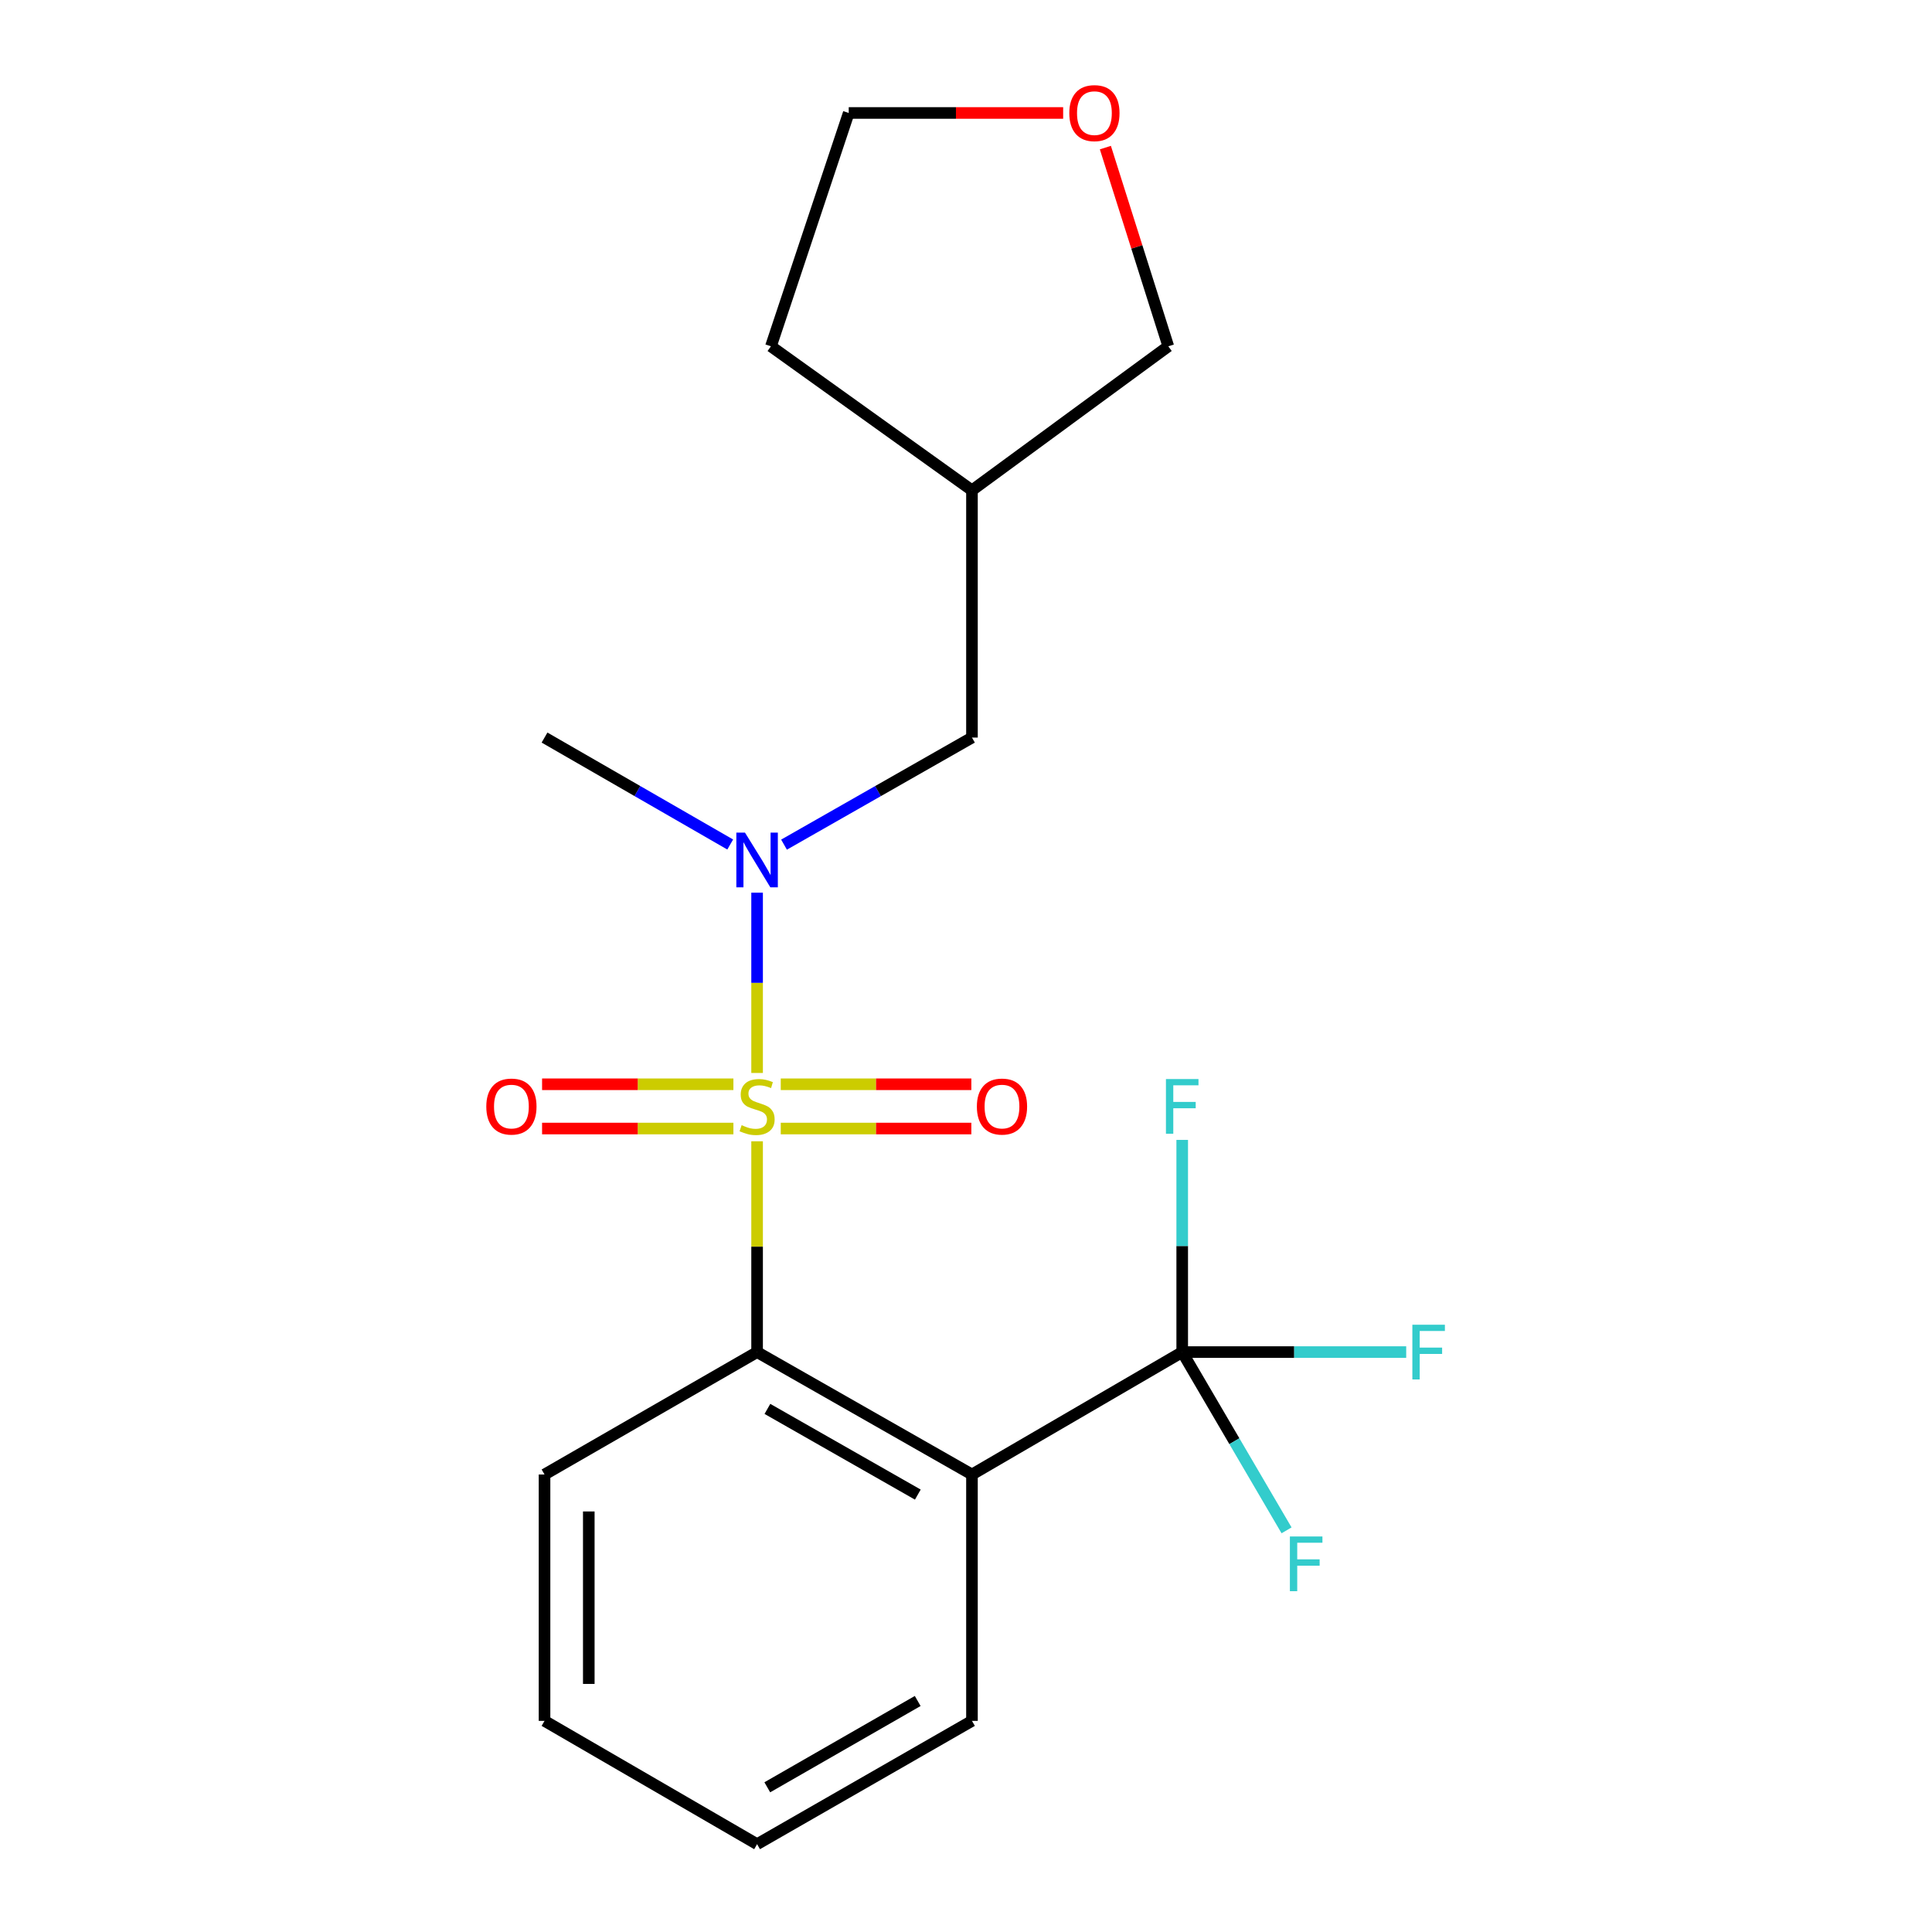 <?xml version='1.0' encoding='iso-8859-1'?>
<svg version='1.1' baseProfile='full'
              xmlns='http://www.w3.org/2000/svg'
                      xmlns:rdkit='http://www.rdkit.org/xml'
                      xmlns:xlink='http://www.w3.org/1999/xlink'
                  xml:space='preserve'
width='1000px' height='1000px' viewBox='0 0 1000 1000'>
<!-- END OF HEADER -->
<rect style='opacity:1.0;fill:#FFFFFF;stroke:none' width='1000' height='1000' x='0' y='0'> </rect>
<path class='bond-0' d='M 391.87,590.732 L 391.87,645.284' style='fill:none;fill-rule:evenodd;stroke:#CCCC00;stroke-width:6px;stroke-linecap:butt;stroke-linejoin:miter;stroke-opacity:1' />
<path class='bond-0' d='M 391.87,645.284 L 391.87,699.837' style='fill:none;fill-rule:evenodd;stroke:#000000;stroke-width:6px;stroke-linecap:butt;stroke-linejoin:miter;stroke-opacity:1' />
<path class='bond-3' d='M 391.87,555.364 L 391.87,508.704' style='fill:none;fill-rule:evenodd;stroke:#CCCC00;stroke-width:6px;stroke-linecap:butt;stroke-linejoin:miter;stroke-opacity:1' />
<path class='bond-3' d='M 391.87,508.704 L 391.87,462.044' style='fill:none;fill-rule:evenodd;stroke:#0000FF;stroke-width:6px;stroke-linecap:butt;stroke-linejoin:miter;stroke-opacity:1' />
<path class='bond-4' d='M 404.119,584.127 L 453.441,584.127' style='fill:none;fill-rule:evenodd;stroke:#CCCC00;stroke-width:6px;stroke-linecap:butt;stroke-linejoin:miter;stroke-opacity:1' />
<path class='bond-4' d='M 453.441,584.127 L 502.763,584.127' style='fill:none;fill-rule:evenodd;stroke:#FF0000;stroke-width:6px;stroke-linecap:butt;stroke-linejoin:miter;stroke-opacity:1' />
<path class='bond-4' d='M 404.119,561.219 L 453.441,561.219' style='fill:none;fill-rule:evenodd;stroke:#CCCC00;stroke-width:6px;stroke-linecap:butt;stroke-linejoin:miter;stroke-opacity:1' />
<path class='bond-4' d='M 453.441,561.219 L 502.763,561.219' style='fill:none;fill-rule:evenodd;stroke:#FF0000;stroke-width:6px;stroke-linecap:butt;stroke-linejoin:miter;stroke-opacity:1' />
<path class='bond-5' d='M 379.611,561.219 L 330.095,561.219' style='fill:none;fill-rule:evenodd;stroke:#CCCC00;stroke-width:6px;stroke-linecap:butt;stroke-linejoin:miter;stroke-opacity:1' />
<path class='bond-5' d='M 330.095,561.219 L 280.579,561.219' style='fill:none;fill-rule:evenodd;stroke:#FF0000;stroke-width:6px;stroke-linecap:butt;stroke-linejoin:miter;stroke-opacity:1' />
<path class='bond-5' d='M 379.611,584.127 L 330.095,584.127' style='fill:none;fill-rule:evenodd;stroke:#CCCC00;stroke-width:6px;stroke-linecap:butt;stroke-linejoin:miter;stroke-opacity:1' />
<path class='bond-5' d='M 330.095,584.127 L 280.579,584.127' style='fill:none;fill-rule:evenodd;stroke:#FF0000;stroke-width:6px;stroke-linecap:butt;stroke-linejoin:miter;stroke-opacity:1' />
<path class='bond-1' d='M 391.87,699.837 L 503.087,763.202' style='fill:none;fill-rule:evenodd;stroke:#000000;stroke-width:6px;stroke-linecap:butt;stroke-linejoin:miter;stroke-opacity:1' />
<path class='bond-1' d='M 397.212,729.245 L 475.064,773.601' style='fill:none;fill-rule:evenodd;stroke:#000000;stroke-width:6px;stroke-linecap:butt;stroke-linejoin:miter;stroke-opacity:1' />
<path class='bond-13' d='M 391.87,699.837 L 281.849,763.202' style='fill:none;fill-rule:evenodd;stroke:#000000;stroke-width:6px;stroke-linecap:butt;stroke-linejoin:miter;stroke-opacity:1' />
<path class='bond-2' d='M 503.087,763.202 L 611.911,699.837' style='fill:none;fill-rule:evenodd;stroke:#000000;stroke-width:6px;stroke-linecap:butt;stroke-linejoin:miter;stroke-opacity:1' />
<path class='bond-12' d='M 503.087,763.202 L 503.087,890.722' style='fill:none;fill-rule:evenodd;stroke:#000000;stroke-width:6px;stroke-linecap:butt;stroke-linejoin:miter;stroke-opacity:1' />
<path class='bond-7' d='M 611.911,699.837 L 669.88,699.837' style='fill:none;fill-rule:evenodd;stroke:#000000;stroke-width:6px;stroke-linecap:butt;stroke-linejoin:miter;stroke-opacity:1' />
<path class='bond-7' d='M 669.88,699.837 L 727.848,699.837' style='fill:none;fill-rule:evenodd;stroke:#33CCCC;stroke-width:6px;stroke-linecap:butt;stroke-linejoin:miter;stroke-opacity:1' />
<path class='bond-8' d='M 611.911,699.837 L 638.915,745.97' style='fill:none;fill-rule:evenodd;stroke:#000000;stroke-width:6px;stroke-linecap:butt;stroke-linejoin:miter;stroke-opacity:1' />
<path class='bond-8' d='M 638.915,745.97 L 665.919,792.103' style='fill:none;fill-rule:evenodd;stroke:#33CCCC;stroke-width:6px;stroke-linecap:butt;stroke-linejoin:miter;stroke-opacity:1' />
<path class='bond-9' d='M 611.911,699.837 L 611.911,644.924' style='fill:none;fill-rule:evenodd;stroke:#000000;stroke-width:6px;stroke-linecap:butt;stroke-linejoin:miter;stroke-opacity:1' />
<path class='bond-9' d='M 611.911,644.924 L 611.911,590.012' style='fill:none;fill-rule:evenodd;stroke:#33CCCC;stroke-width:6px;stroke-linecap:butt;stroke-linejoin:miter;stroke-opacity:1' />
<path class='bond-6' d='M 405.81,437.185 L 454.448,409.474' style='fill:none;fill-rule:evenodd;stroke:#0000FF;stroke-width:6px;stroke-linecap:butt;stroke-linejoin:miter;stroke-opacity:1' />
<path class='bond-6' d='M 454.448,409.474 L 503.087,381.762' style='fill:none;fill-rule:evenodd;stroke:#000000;stroke-width:6px;stroke-linecap:butt;stroke-linejoin:miter;stroke-opacity:1' />
<path class='bond-14' d='M 377.956,437.114 L 329.902,409.438' style='fill:none;fill-rule:evenodd;stroke:#0000FF;stroke-width:6px;stroke-linecap:butt;stroke-linejoin:miter;stroke-opacity:1' />
<path class='bond-14' d='M 329.902,409.438 L 281.849,381.762' style='fill:none;fill-rule:evenodd;stroke:#000000;stroke-width:6px;stroke-linecap:butt;stroke-linejoin:miter;stroke-opacity:1' />
<path class='bond-11' d='M 503.087,381.762 L 503.087,253.784' style='fill:none;fill-rule:evenodd;stroke:#000000;stroke-width:6px;stroke-linecap:butt;stroke-linejoin:miter;stroke-opacity:1' />
<path class='bond-10' d='M 572.142,76.397 L 588.425,127.821' style='fill:none;fill-rule:evenodd;stroke:#FF0000;stroke-width:6px;stroke-linecap:butt;stroke-linejoin:miter;stroke-opacity:1' />
<path class='bond-10' d='M 588.425,127.821 L 604.708,179.245' style='fill:none;fill-rule:evenodd;stroke:#000000;stroke-width:6px;stroke-linecap:butt;stroke-linejoin:miter;stroke-opacity:1' />
<path class='bond-21' d='M 550.286,58.47 L 494.794,58.47' style='fill:none;fill-rule:evenodd;stroke:#FF0000;stroke-width:6px;stroke-linecap:butt;stroke-linejoin:miter;stroke-opacity:1' />
<path class='bond-21' d='M 494.794,58.47 L 439.301,58.47' style='fill:none;fill-rule:evenodd;stroke:#000000;stroke-width:6px;stroke-linecap:butt;stroke-linejoin:miter;stroke-opacity:1' />
<path class='bond-15' d='M 503.087,253.784 L 604.708,179.245' style='fill:none;fill-rule:evenodd;stroke:#000000;stroke-width:6px;stroke-linecap:butt;stroke-linejoin:miter;stroke-opacity:1' />
<path class='bond-17' d='M 503.087,253.784 L 399.035,179.245' style='fill:none;fill-rule:evenodd;stroke:#000000;stroke-width:6px;stroke-linecap:butt;stroke-linejoin:miter;stroke-opacity:1' />
<path class='bond-20' d='M 503.087,890.722 L 391.87,954.545' style='fill:none;fill-rule:evenodd;stroke:#000000;stroke-width:6px;stroke-linecap:butt;stroke-linejoin:miter;stroke-opacity:1' />
<path class='bond-20' d='M 475.002,880.427 L 397.15,925.103' style='fill:none;fill-rule:evenodd;stroke:#000000;stroke-width:6px;stroke-linecap:butt;stroke-linejoin:miter;stroke-opacity:1' />
<path class='bond-19' d='M 281.849,763.202 L 281.849,890.722' style='fill:none;fill-rule:evenodd;stroke:#000000;stroke-width:6px;stroke-linecap:butt;stroke-linejoin:miter;stroke-opacity:1' />
<path class='bond-19' d='M 304.756,782.33 L 304.756,871.594' style='fill:none;fill-rule:evenodd;stroke:#000000;stroke-width:6px;stroke-linecap:butt;stroke-linejoin:miter;stroke-opacity:1' />
<path class='bond-16' d='M 439.301,58.47 L 399.035,179.245' style='fill:none;fill-rule:evenodd;stroke:#000000;stroke-width:6px;stroke-linecap:butt;stroke-linejoin:miter;stroke-opacity:1' />
<path class='bond-18' d='M 391.87,954.545 L 281.849,890.722' style='fill:none;fill-rule:evenodd;stroke:#000000;stroke-width:6px;stroke-linecap:butt;stroke-linejoin:miter;stroke-opacity:1' />
<path  class='atom-0' d='M 383.87 582.393
Q 384.19 582.513, 385.51 583.073
Q 386.83 583.633, 388.27 583.993
Q 389.75 584.313, 391.19 584.313
Q 393.87 584.313, 395.43 583.033
Q 396.99 581.713, 396.99 579.433
Q 396.99 577.873, 396.19 576.913
Q 395.43 575.953, 394.23 575.433
Q 393.03 574.913, 391.03 574.313
Q 388.51 573.553, 386.99 572.833
Q 385.51 572.113, 384.43 570.593
Q 383.39 569.073, 383.39 566.513
Q 383.39 562.953, 385.79 560.753
Q 388.23 558.553, 393.03 558.553
Q 396.31 558.553, 400.03 560.113
L 399.11 563.193
Q 395.71 561.793, 393.15 561.793
Q 390.39 561.793, 388.87 562.953
Q 387.35 564.073, 387.39 566.033
Q 387.39 567.553, 388.15 568.473
Q 388.95 569.393, 390.07 569.913
Q 391.23 570.433, 393.15 571.033
Q 395.71 571.833, 397.23 572.633
Q 398.75 573.433, 399.83 575.073
Q 400.95 576.673, 400.95 579.433
Q 400.95 583.353, 398.31 585.473
Q 395.71 587.553, 391.35 587.553
Q 388.83 587.553, 386.91 586.993
Q 385.03 586.473, 382.79 585.553
L 383.87 582.393
' fill='#CCCC00'/>
<path  class='atom-4' d='M 385.61 430.968
L 394.89 445.968
Q 395.81 447.448, 397.29 450.128
Q 398.77 452.808, 398.85 452.968
L 398.85 430.968
L 402.61 430.968
L 402.61 459.288
L 398.73 459.288
L 388.77 442.888
Q 387.61 440.968, 386.37 438.768
Q 385.17 436.568, 384.81 435.888
L 384.81 459.288
L 381.13 459.288
L 381.13 430.968
L 385.61 430.968
' fill='#0000FF'/>
<path  class='atom-5' d='M 505.626 572.753
Q 505.626 565.953, 508.986 562.153
Q 512.346 558.353, 518.626 558.353
Q 524.906 558.353, 528.266 562.153
Q 531.626 565.953, 531.626 572.753
Q 531.626 579.633, 528.226 583.553
Q 524.826 587.433, 518.626 587.433
Q 512.386 587.433, 508.986 583.553
Q 505.626 579.673, 505.626 572.753
M 518.626 584.233
Q 522.946 584.233, 525.266 581.353
Q 527.626 578.433, 527.626 572.753
Q 527.626 567.193, 525.266 564.393
Q 522.946 561.553, 518.626 561.553
Q 514.306 561.553, 511.946 564.353
Q 509.626 567.153, 509.626 572.753
Q 509.626 578.473, 511.946 581.353
Q 514.306 584.233, 518.626 584.233
' fill='#FF0000'/>
<path  class='atom-6' d='M 251.706 572.753
Q 251.706 565.953, 255.066 562.153
Q 258.426 558.353, 264.706 558.353
Q 270.986 558.353, 274.346 562.153
Q 277.706 565.953, 277.706 572.753
Q 277.706 579.633, 274.306 583.553
Q 270.906 587.433, 264.706 587.433
Q 258.466 587.433, 255.066 583.553
Q 251.706 579.673, 251.706 572.753
M 264.706 584.233
Q 269.026 584.233, 271.346 581.353
Q 273.706 578.433, 273.706 572.753
Q 273.706 567.193, 271.346 564.393
Q 269.026 561.553, 264.706 561.553
Q 260.386 561.553, 258.026 564.353
Q 255.706 567.153, 255.706 572.753
Q 255.706 578.473, 258.026 581.353
Q 260.386 584.233, 264.706 584.233
' fill='#FF0000'/>
<path  class='atom-8' d='M 731.037 685.677
L 747.877 685.677
L 747.877 688.917
L 734.837 688.917
L 734.837 697.517
L 746.437 697.517
L 746.437 700.797
L 734.837 700.797
L 734.837 713.997
L 731.037 713.997
L 731.037 685.677
' fill='#33CCCC'/>
<path  class='atom-9' d='M 667.646 795.277
L 684.486 795.277
L 684.486 798.517
L 671.446 798.517
L 671.446 807.117
L 683.046 807.117
L 683.046 810.397
L 671.446 810.397
L 671.446 823.597
L 667.646 823.597
L 667.646 795.277
' fill='#33CCCC'/>
<path  class='atom-10' d='M 603.491 558.513
L 620.331 558.513
L 620.331 561.753
L 607.291 561.753
L 607.291 570.353
L 618.891 570.353
L 618.891 573.633
L 607.291 573.633
L 607.291 586.833
L 603.491 586.833
L 603.491 558.513
' fill='#33CCCC'/>
<path  class='atom-11' d='M 553.465 58.55
Q 553.465 51.75, 556.825 47.95
Q 560.185 44.15, 566.465 44.15
Q 572.745 44.15, 576.105 47.95
Q 579.465 51.75, 579.465 58.55
Q 579.465 65.43, 576.065 69.35
Q 572.665 73.23, 566.465 73.23
Q 560.225 73.23, 556.825 69.35
Q 553.465 65.47, 553.465 58.55
M 566.465 70.03
Q 570.785 70.03, 573.105 67.15
Q 575.465 64.23, 575.465 58.55
Q 575.465 52.99, 573.105 50.19
Q 570.785 47.35, 566.465 47.35
Q 562.145 47.35, 559.785 50.15
Q 557.465 52.95, 557.465 58.55
Q 557.465 64.27, 559.785 67.15
Q 562.145 70.03, 566.465 70.03
' fill='#FF0000'/>
</svg>
